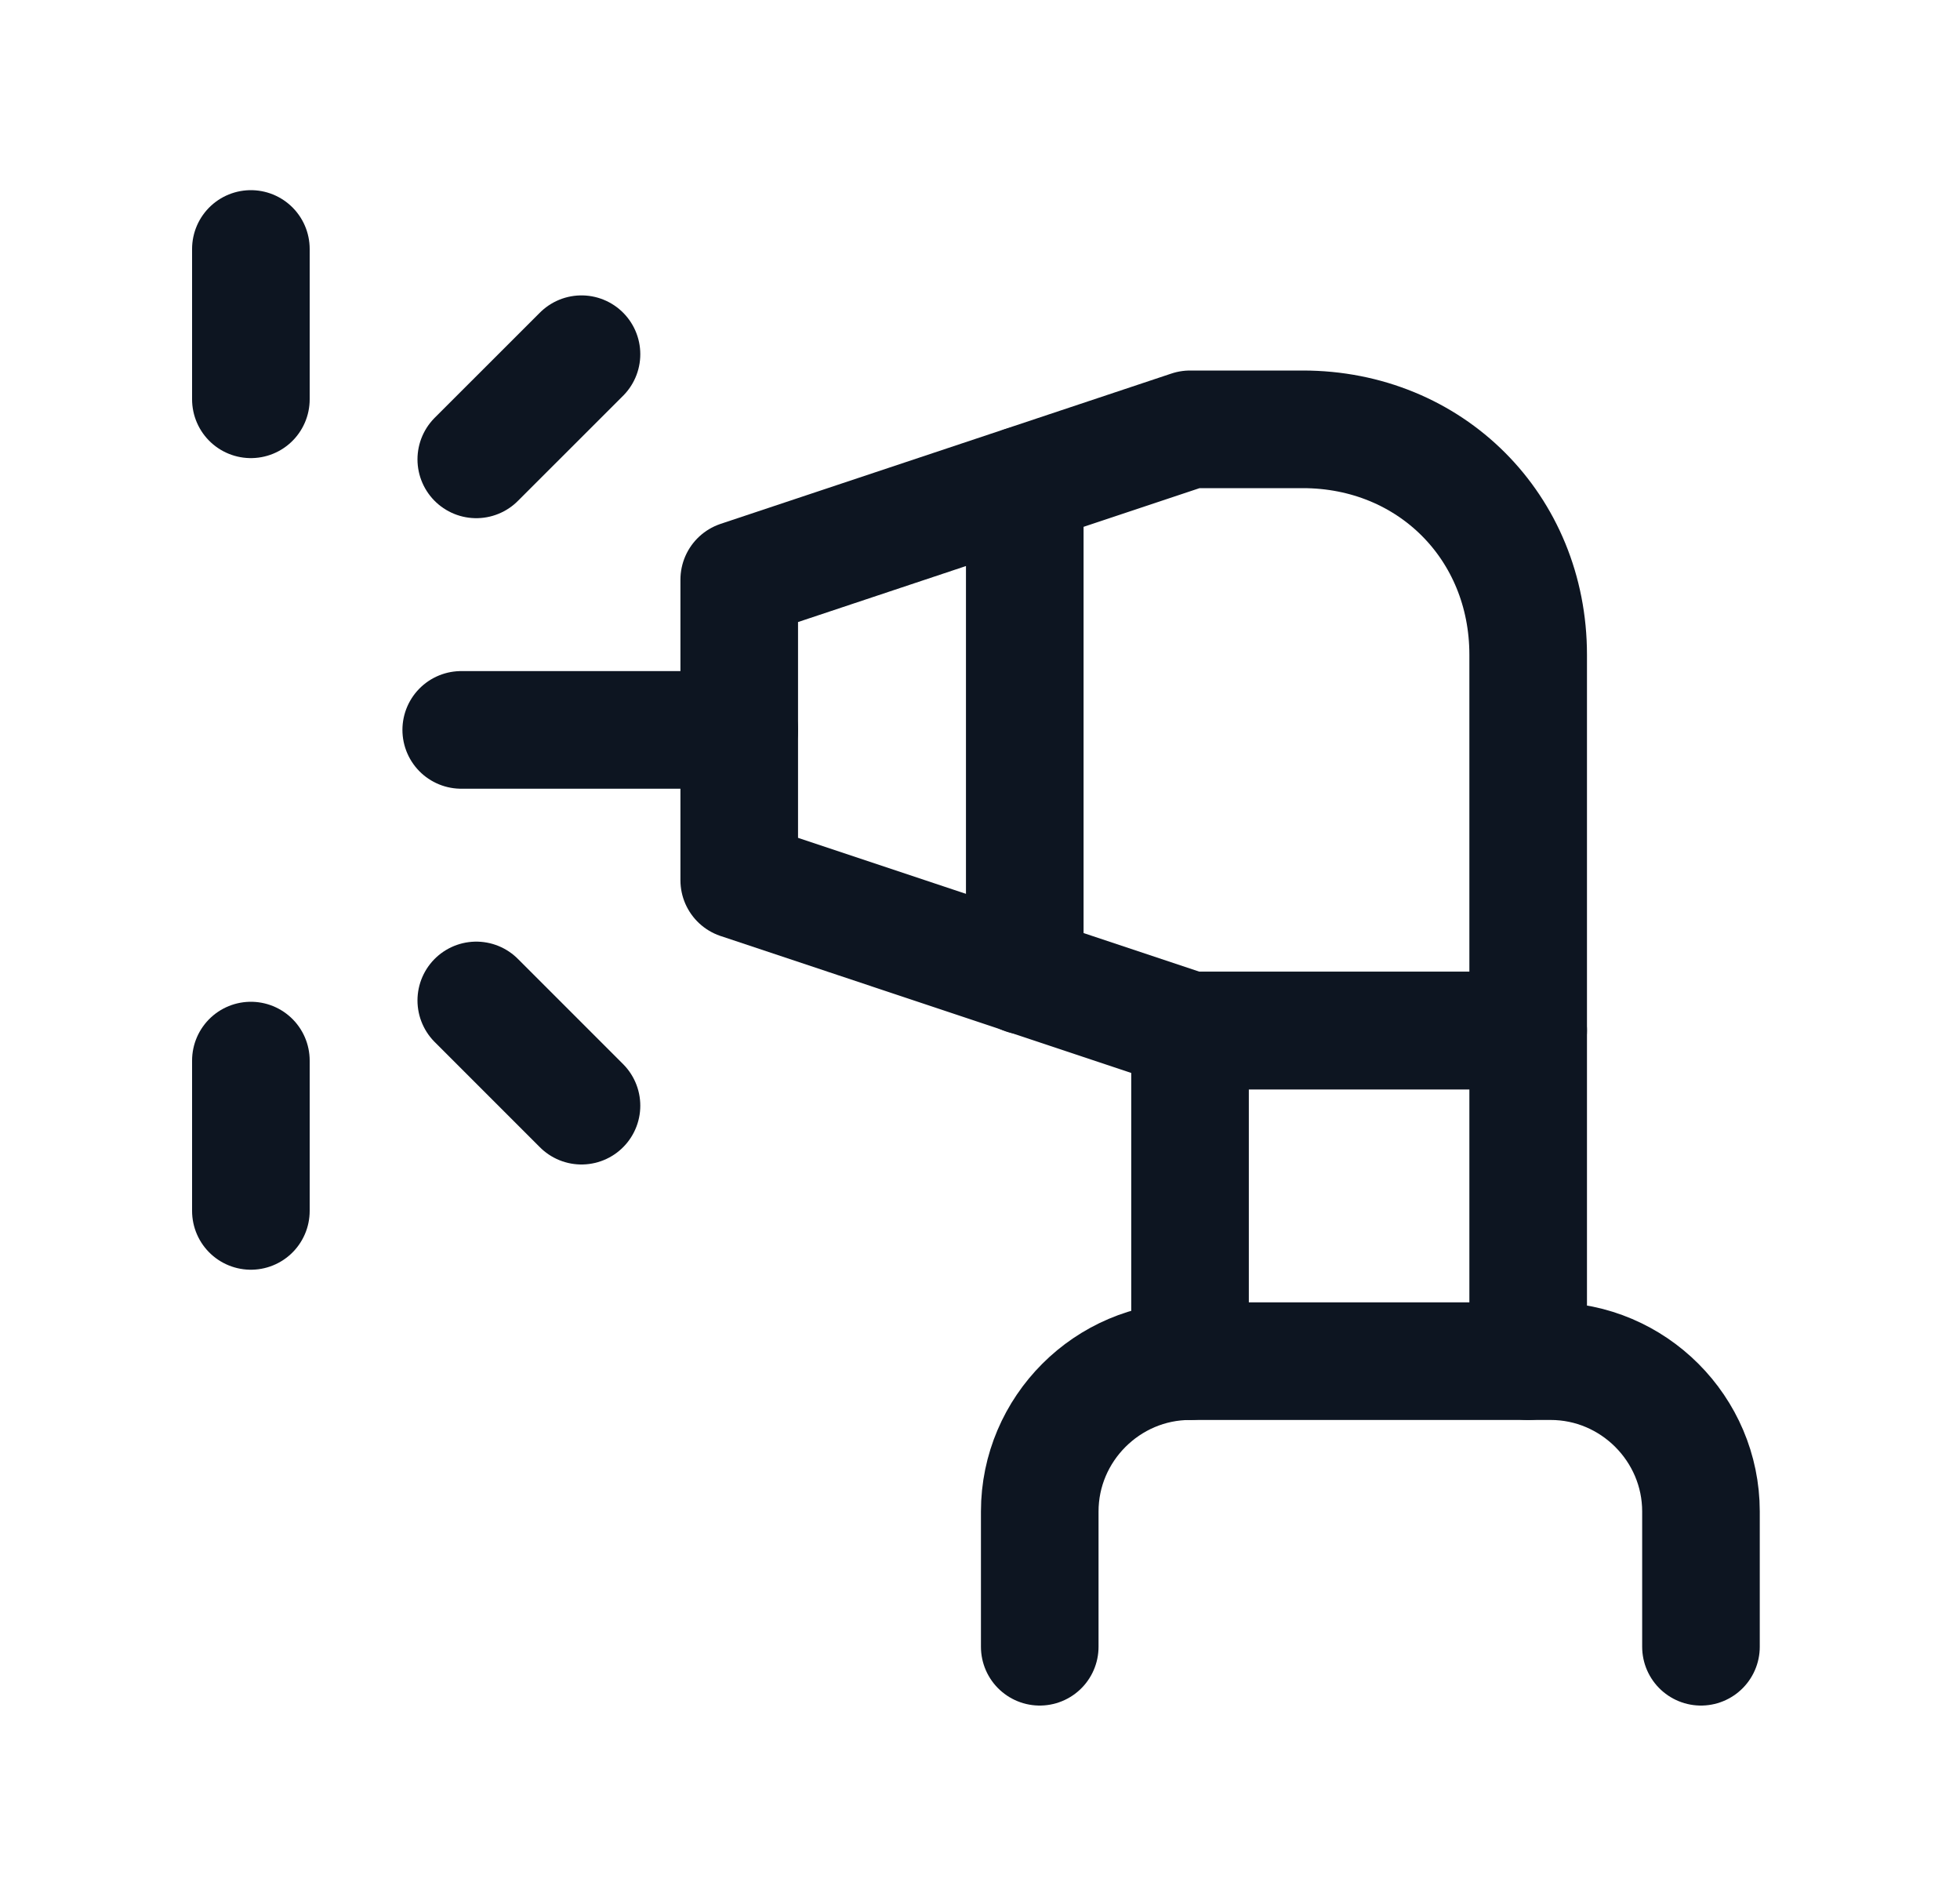 <svg xmlns="http://www.w3.org/2000/svg" fill="none" viewBox="0 0 25 24" height="24" width="25">
<g id="download 34">
<path stroke-linejoin="round" stroke-linecap="round" stroke-miterlimit="10" stroke-width="1.5" stroke="#0D1521" d="M19.492 17.358L19.492 13.142L15.179 13.142L15.179 17.358" id="Vector"></path>
<path stroke-linejoin="round" stroke-linecap="round" stroke-miterlimit="10" stroke-width="1.5" stroke="#0D1521" d="M9.429 7.392L9.429 11.225L15.179 13.142L19.492 13.142L19.492 8.35C19.492 6.721 18.246 5.475 16.617 5.475L15.179 5.475L9.429 7.392Z" id="Vector_2"></path>
<path stroke-linejoin="round" stroke-linecap="round" stroke-miterlimit="10" stroke-width="1.5" stroke="#0D1521" d="M5.883 9.308L9.429 9.308" id="Vector_3"></path>
<path stroke-linejoin="round" stroke-linecap="round" stroke-miterlimit="10" stroke-width="1.5" stroke="#0D1521" d="M13.071 12.443L13.071 6.18" id="Vector_4"></path>
<path stroke-linejoin="round" stroke-linecap="round" stroke-miterlimit="10" stroke-width="1.5" stroke="#0D1521" d="M3.2 13.525L3.2 15.442" id="Vector_5"></path>
<path stroke-linejoin="round" stroke-linecap="round" stroke-miterlimit="10" stroke-width="1.5" stroke="#0D1521" d="M6.075 12.758L7.417 14.1" id="Vector_6"></path>
<path stroke-linejoin="round" stroke-linecap="round" stroke-miterlimit="10" stroke-width="1.5" stroke="#0D1521" d="M3.2 5.092L3.2 3.175" id="Vector_7"></path>
<path stroke-linejoin="round" stroke-linecap="round" stroke-miterlimit="10" stroke-width="1.5" stroke="#0D1521" d="M6.075 5.858L7.417 4.517" id="Vector_8"></path>
<path stroke-linejoin="round" stroke-linecap="round" stroke-miterlimit="10" stroke-width="1.5" stroke="#0D1521" d="M13.262 21L13.262 19.275C13.262 18.221 14.125 17.358 15.179 17.358L19.779 17.358C20.833 17.358 21.696 18.221 21.696 19.275L21.696 21" id="Vector_9"></path>
</g>
</svg>
